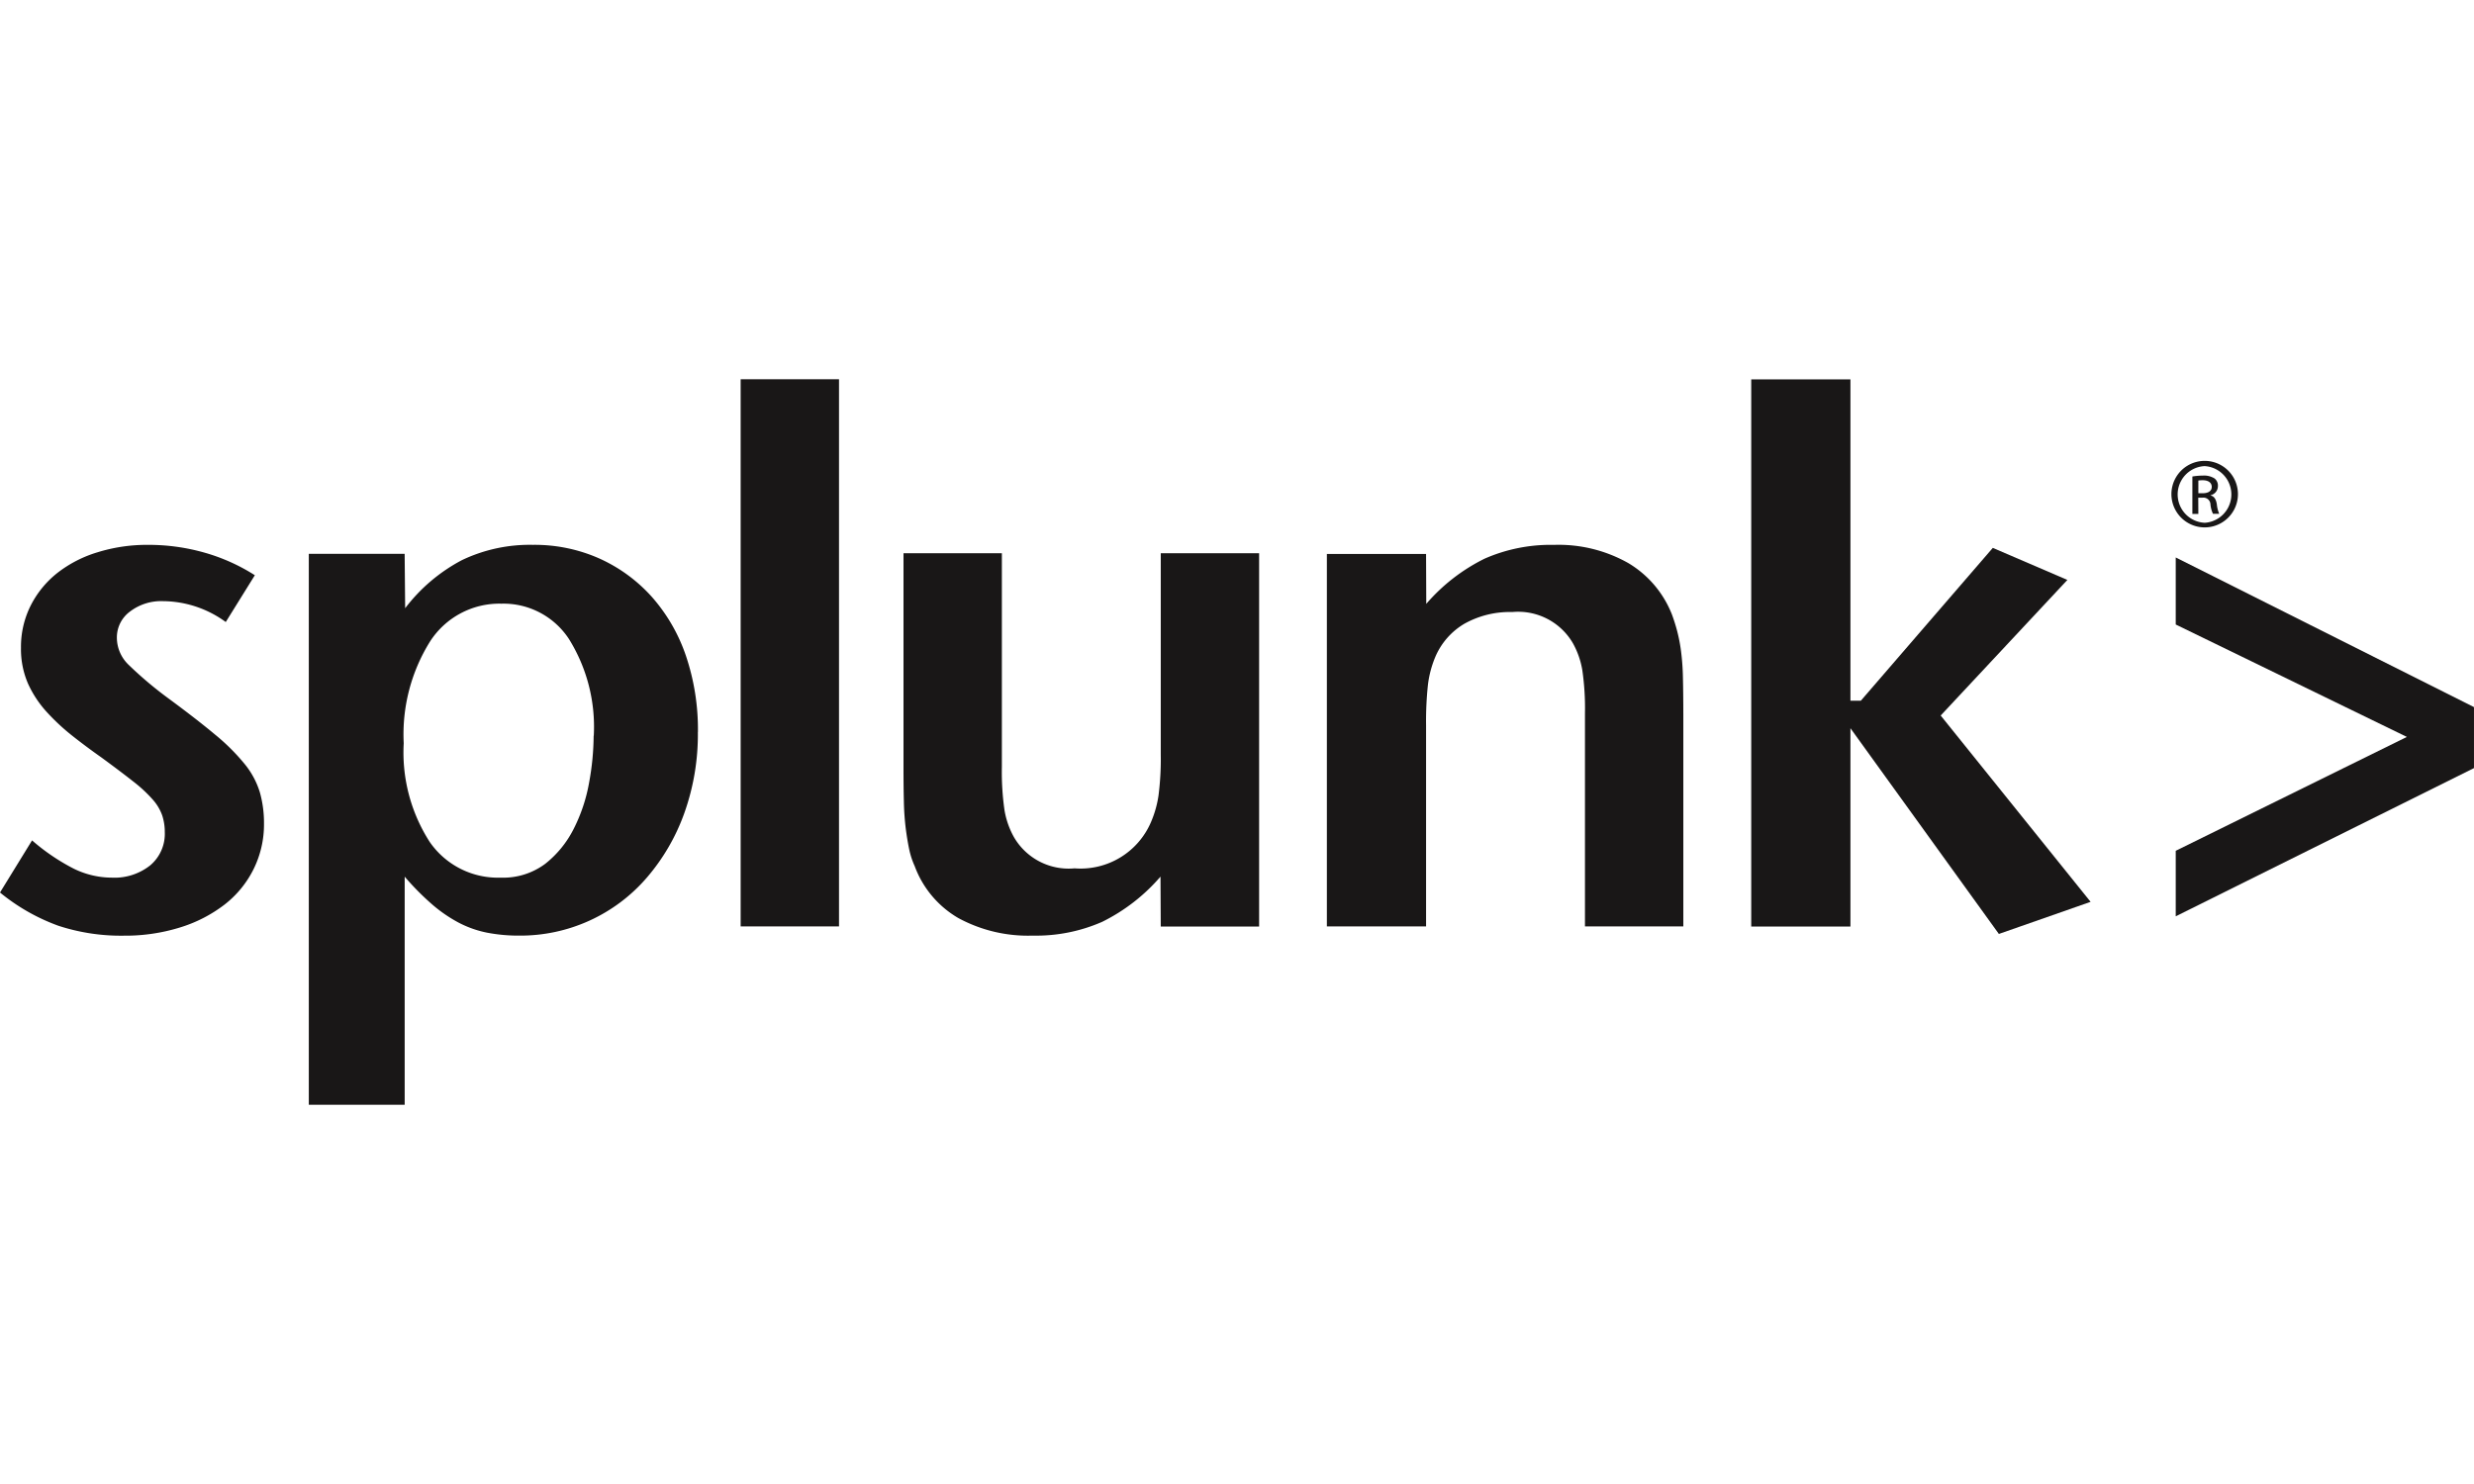 <svg xmlns="http://www.w3.org/2000/svg" xmlns:xlink="http://www.w3.org/1999/xlink" width="150" height="90" viewBox="0 0 150 90">
  <defs>
    <clipPath id="clip-path">
      <rect id="Rectangle_161956" data-name="Rectangle 161956" width="150" height="90" fill="#fff" stroke="#707070" stroke-width="1"/>
    </clipPath>
    <clipPath id="clip-path-2">
      <rect id="Rectangle_161819" data-name="Rectangle 161819" width="150" height="44" transform="translate(0 0)" fill="none"/>
    </clipPath>
    <clipPath id="clip-Logo-splunk-colour-large">
      <rect width="150" height="90"/>
    </clipPath>
  </defs>
  <g id="Logo-splunk-colour-large" clip-path="url(#clip-Logo-splunk-colour-large)">
    <g id="Mask_Group_656" data-name="Mask Group 656" clip-path="url(#clip-path)">
      <g id="Group_31121" data-name="Group 31121" transform="translate(0 23)">
        <g id="Group_31120" data-name="Group 31120" transform="translate(0 0)" clip-path="url(#clip-path-2)">
          <path id="Path_34242" data-name="Path 34242" d="M16.006,36.994a6.108,6.108,0,0,1-.633,2.763,6.215,6.215,0,0,1-1.764,2.151,8.542,8.542,0,0,1-2.69,1.381,11.192,11.192,0,0,1-3.414.5,12.166,12.166,0,0,1-3.98-.607A12.05,12.05,0,0,1,0,41.171L1.944,38.01a12.541,12.541,0,0,0,2.531,1.717,5.268,5.268,0,0,0,2.306.542,3.478,3.478,0,0,0,2.328-.746,2.5,2.5,0,0,0,.882-2.014,3.218,3.218,0,0,0-.158-1.019,2.929,2.929,0,0,0-.588-.973,8.474,8.474,0,0,0-1.174-1.085q-.745-.588-1.918-1.448-.9-.634-1.761-1.312a13.057,13.057,0,0,1-1.558-1.449A6.574,6.574,0,0,1,1.7,28.505a5.247,5.247,0,0,1-.428-2.173,5.572,5.572,0,0,1,.586-2.558,5.932,5.932,0,0,1,1.6-1.968A7.437,7.437,0,0,1,5.9,20.541a10.1,10.1,0,0,1,3.089-.454,12.359,12.359,0,0,1,3.411.472,11.492,11.492,0,0,1,3.051,1.37l-1.763,2.838a6.521,6.521,0,0,0-3.8-1.266,3.118,3.118,0,0,0-2.011.634,1.949,1.949,0,0,0-.791,1.585,2.287,2.287,0,0,0,.7,1.63,23.034,23.034,0,0,0,2.41,2.037q1.725,1.269,2.859,2.219a12.537,12.537,0,0,1,1.792,1.788,5.037,5.037,0,0,1,.908,1.7,6.838,6.838,0,0,1,.251,1.9" transform="translate(0 -10.043)" fill="#191717"/>
          <path id="Path_34243" data-name="Path 34243" d="M54.723,31.667a10.076,10.076,0,0,0-1.5-5.862,4.74,4.74,0,0,0-4.1-2.151A5,5,0,0,0,44.8,25.941,10.637,10.637,0,0,0,43.2,32.12a10.029,10.029,0,0,0,1.57,5.975,5.021,5.021,0,0,0,4.3,2.174,4.262,4.262,0,0,0,2.708-.837,6.312,6.312,0,0,0,1.73-2.127,10.02,10.02,0,0,0,.933-2.807,16.089,16.089,0,0,0,.274-2.831m6.319-.229a14.2,14.2,0,0,1-.818,4.908,12.365,12.365,0,0,1-2.268,3.912A10.118,10.118,0,0,1,50.2,43.785a10.036,10.036,0,0,1-1.952-.179,6.42,6.42,0,0,1-1.724-.611,8.732,8.732,0,0,1-1.611-1.111,15.968,15.968,0,0,1-1.655-1.675V54.54H37.445V20.63h5.811l.031,3.3a10.436,10.436,0,0,1,3.442-2.917,9.527,9.527,0,0,1,4.3-.927,9.654,9.654,0,0,1,4.053.837,9.5,9.5,0,0,1,3.171,2.329,10.472,10.472,0,0,1,2.061,3.574,13.959,13.959,0,0,1,.724,4.611" transform="translate(-18.722 -10.043)" fill="#191717"/>
          <rect id="Rectangle_161818" data-name="Rectangle 161818" width="5.964" height="33.183" transform="translate(44.906)" fill="#191717"/>
          <path id="Path_34244" data-name="Path 34244" d="M125.157,43.746l-.015-3.029a11.22,11.22,0,0,1-3.533,2.741,9.948,9.948,0,0,1-4.213.837,8.867,8.867,0,0,1-4.507-1.062,6.071,6.071,0,0,1-2.649-3.149,4.845,4.845,0,0,1-.339-1.042q-.114-.544-.205-1.245a15.909,15.909,0,0,1-.113-1.609q-.024-.9-.023-2.22V21.106h5.964V34.058a16.367,16.367,0,0,0,.159,2.628,5.061,5.061,0,0,0,.569,1.629,3.833,3.833,0,0,0,3.68,1.9,4.642,4.642,0,0,0,4.634-2.808,6.432,6.432,0,0,0,.455-1.608,17.448,17.448,0,0,0,.137-2.513V21.106h5.963v22.64Z" transform="translate(-54.78 -10.553)" fill="#191717"/>
          <path id="Path_34245" data-name="Path 34245" d="M176.548,43.226V30.307a16.069,16.069,0,0,0-.16-2.619,5.079,5.079,0,0,0-.566-1.627,3.84,3.84,0,0,0-3.681-1.9,5.645,5.645,0,0,0-2.886.7,4.273,4.273,0,0,0-1.794,2.054,6.37,6.37,0,0,0-.433,1.649,20.613,20.613,0,0,0-.113,2.461v12.2H160.9V20.638h6.014l.012,3.028a11.222,11.222,0,0,1,3.534-2.74,9.938,9.938,0,0,1,4.213-.838,8.582,8.582,0,0,1,4.509,1.108,6.306,6.306,0,0,1,2.649,3.139c.121.333.228.672.317,1.018a9.8,9.8,0,0,1,.227,1.2,14.786,14.786,0,0,1,.113,1.6q.022.927.024,2.237V43.226Z" transform="translate(-80.451 -10.043)" fill="#191717"/>
          <path id="Path_34246" data-name="Path 34246" d="M227.375,33.647l-9-12.477V33.2h-6.015V.013h6.015V19.5h.632l8-9.267,4.521,1.944L223.847,20.4l9.089,11.3Z" transform="translate(-106.182 -0.006)" fill="#191717"/>
          <path id="Path_34247" data-name="Path 34247" d="M263.833,43.379V39.406L277.847,32.5l-14.014-6.818V21.616l18.083,9.075v3.7Z" transform="translate(-131.917 -10.808)" fill="#191717"/>
          <path id="Path_34248" data-name="Path 34248" d="M265.331,9.9a2.017,2.017,0,1,1-.01,0Zm-.01.316a1.721,1.721,0,0,0,.01,3.438,1.722,1.722,0,0,0,0-3.437Zm-.379,2.9h-.362V10.847a4,4,0,0,1,.641-.055,1.19,1.19,0,0,1,.7.172.543.543,0,0,1,.207.469.565.565,0,0,1-.443.55V12c.2.037.335.217.38.551a1.9,1.9,0,0,0,.143.559h-.378a1.665,1.665,0,0,1-.154-.577.424.424,0,0,0-.487-.4h-.253Zm0-1.254h.262c.3,0,.551-.108.551-.388,0-.2-.145-.4-.551-.4a1.76,1.76,0,0,0-.262.018Z" transform="translate(-131.655 -4.949)" fill="#191717"/>
        </g>
      </g>
    </g>
  </g>
</svg>
